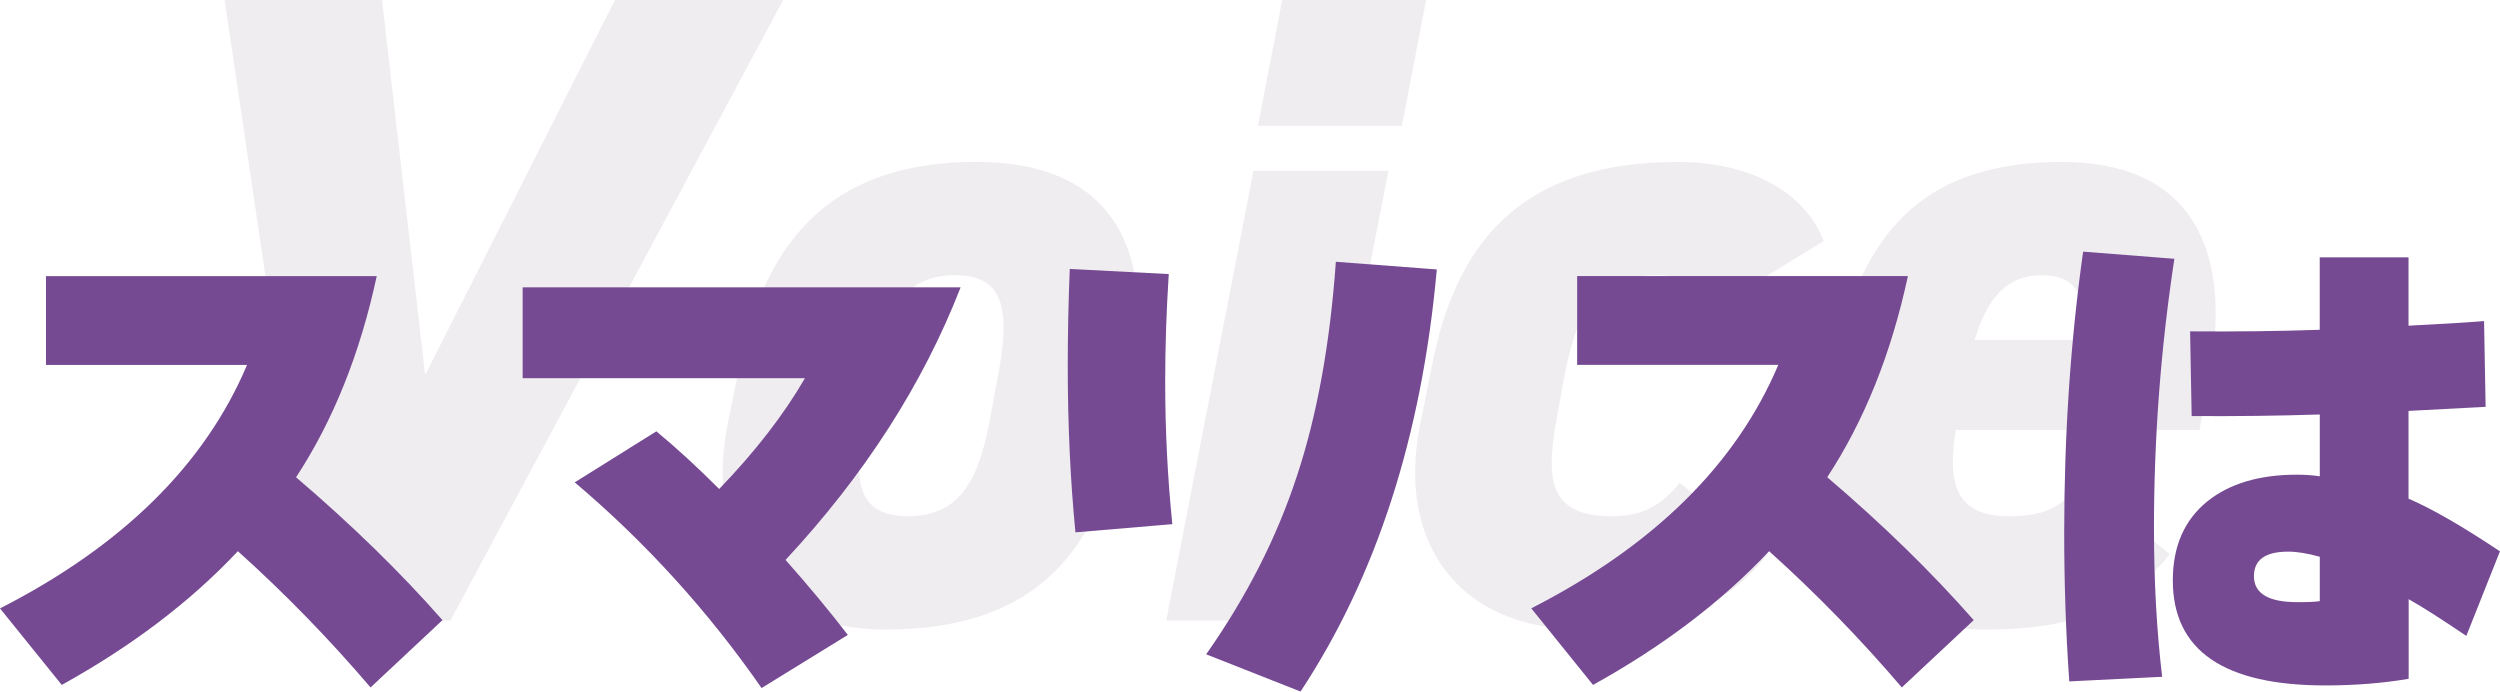<svg xmlns="http://www.w3.org/2000/svg" id="_&#x30EC;&#x30A4;&#x30E4;&#x30FC;_2" data-name="&#x30EC;&#x30A4;&#x30E4;&#x30FC; 2" viewBox="0 0 335.59 92.83"><defs><style>      .cls-1 {        opacity: .4;      }      .cls-2 {        fill: #754a93;      }      .cls-2, .cls-3 {        stroke-width: 0px;      }      .cls-3 {        fill: #dad1db;      }    </style></defs><g id="_&#x30EC;&#x30A4;&#x30E4;&#x30FC;_1-2" data-name="&#x30EC;&#x30A4;&#x30E4;&#x30FC; 1"><g><g class="cls-1"><path class="cls-3" d="m51.28,0l5.79,50.34L82.55,0h22.58l-44.67,83.3h-17.99L30.15,0h21.13Z"></path><path class="cls-3" d="m150.88,56.5c-3.26,17.51-11.83,28.01-31.99,28.01-17.14,0-24.39-12.19-21.13-28.01l1.45-7.12c3.62-17.75,12.92-27.65,31.87-27.65,17.14,0,23.9,10.38,21.13,27.77l-1.33,7Zm-17.87-.85l.97-5.31c1.69-8.93.72-13.4-5.79-13.4s-9.42,4.47-11.11,13.4l-.97,5.31c-1.45,7.97-1.69,13.64,5.79,13.64s9.66-5.67,11.11-13.64Z"></path><path class="cls-3" d="m168.26,22.94h18.11l-11.71,60.36h-18.11l11.71-60.36Zm3.86-22.94h19.32l-3.26,16.9h-19.32l3.26-16.9Z"></path><path class="cls-3" d="m237.31,74.37c-5.92,7.49-13.4,10.14-24.75,10.14-17.14,0-24.99-12.07-21.97-27.28l1.69-8.45c3.5-17.75,13.4-27.04,32.96-27.04,10.26,0,17.26,4.47,19.56,10.62l-14.97,9.17c-1.21-2.41-2.78-4.59-7.24-4.59-7.97,0-10.87,4.47-12.56,13.4l-.97,5.31c-1.45,7.97-1.69,13.64,7.24,13.64,4.1,0,6.64-1.33,9.18-4.47l11.83,9.54Z"></path><path class="cls-3" d="m291.27,74.37c-5.92,7.36-12.92,10.14-24.75,10.14-18.83,0-24.63-13.76-21.97-27.28l1.69-8.45c3.74-18.71,13.04-27.04,30.54-27.04s22.94,11.83,19.8,28.85l-1.33,7.12h-32.72c-1.09,6.88-.24,11.59,7.12,11.59,5.67,0,7.12-1.69,9.9-4.47l11.71,9.54Zm-26.2-28.73h14.37c.84-6.64-1.21-8.69-5.43-8.69-4.71,0-7.37,3.26-8.93,8.69Z"></path></g><g><path class="cls-2" d="m59.4,83.24l-9.66,9.04c-5.57-6.53-11.51-12.63-17.81-18.29-6.35,6.76-14.23,12.74-23.64,17.95L0,81.67c16.44-8.4,27.5-19.3,33.16-32.68H6.17v-11.92h44.4c-2.24,10.41-5.85,19.41-10.83,27,7.45,6.35,14,12.74,19.66,19.18Z"></path><path class="cls-2" d="m128.95,38.57c-5.07,13.02-12.91,25.21-23.5,36.59,3.2,3.61,5.98,6.97,8.36,10.07l-11.58,7.13c-7.17-10.32-15.53-19.53-25.08-27.61l10.96-6.85c2.65,2.19,5.46,4.77,8.43,7.74,4.84-5.02,8.68-9.98,11.51-14.87h-37.89v-12.2h58.79Z"></path><path class="cls-2" d="m157.38,70.36l-13.02,1.1c-.69-7.08-1.03-14.53-1.03-22.34,0-4.2.09-8.54.27-13.02l13.29.69c-.32,4.98-.48,9.8-.48,14.46,0,6.49.32,12.86.96,19.12Zm35.49-34.19c-2.01,22.34-8.11,41.22-18.29,56.66l-12.67-5c5.43-7.72,9.5-15.71,12.2-23.98,2.69-8.13,4.43-17.7,5.21-28.71l13.57,1.03Z"></path><path class="cls-2" d="m264.95,83.24l-9.66,9.04c-5.57-6.53-11.51-12.63-17.81-18.29-6.35,6.76-14.23,12.74-23.64,17.95l-8.29-10.28c16.44-8.4,27.5-19.3,33.16-32.68h-27v-11.92h44.4c-2.24,10.41-5.85,19.41-10.83,27,7.45,6.35,14,12.74,19.66,19.18Z"></path><path class="cls-2" d="m291.88,34.73c-1.83,12.01-2.74,24.07-2.74,36.18,0,7.17.37,13.82,1.1,19.94l-12.47.62c-.46-6.53-.68-13.18-.68-19.94,0-13.11.84-25.69,2.54-37.75l12.26.96Zm43.71,39.26l-4.52,11.37c-3.38-2.28-5.96-3.93-7.74-4.93v10.69c-3.47.59-7.19.89-11.17.89-13.66,0-20.49-4.7-20.49-14.11,0-4.57,1.55-8.11,4.66-10.62,2.97-2.37,6.96-3.56,11.99-3.56,1.05,0,2.08.07,3.08.21v-8.29c-5.66.18-11.4.25-17.2.21l-.21-11.37c6.03.05,11.83-.02,17.4-.21v-9.73h11.92v9.18c4.48-.23,7.86-.43,10.14-.62l.21,11.51-10.35.55v11.78c3.11,1.33,7.19,3.68,12.26,7.06Zm-24.19,6.71v-5.96c-1.64-.46-3.06-.69-4.25-.69-3.06,0-4.59,1.1-4.59,3.29,0,2.33,1.94,3.49,5.82,3.49,1.51,0,2.51-.04,3.01-.14Z"></path></g></g></g></svg>